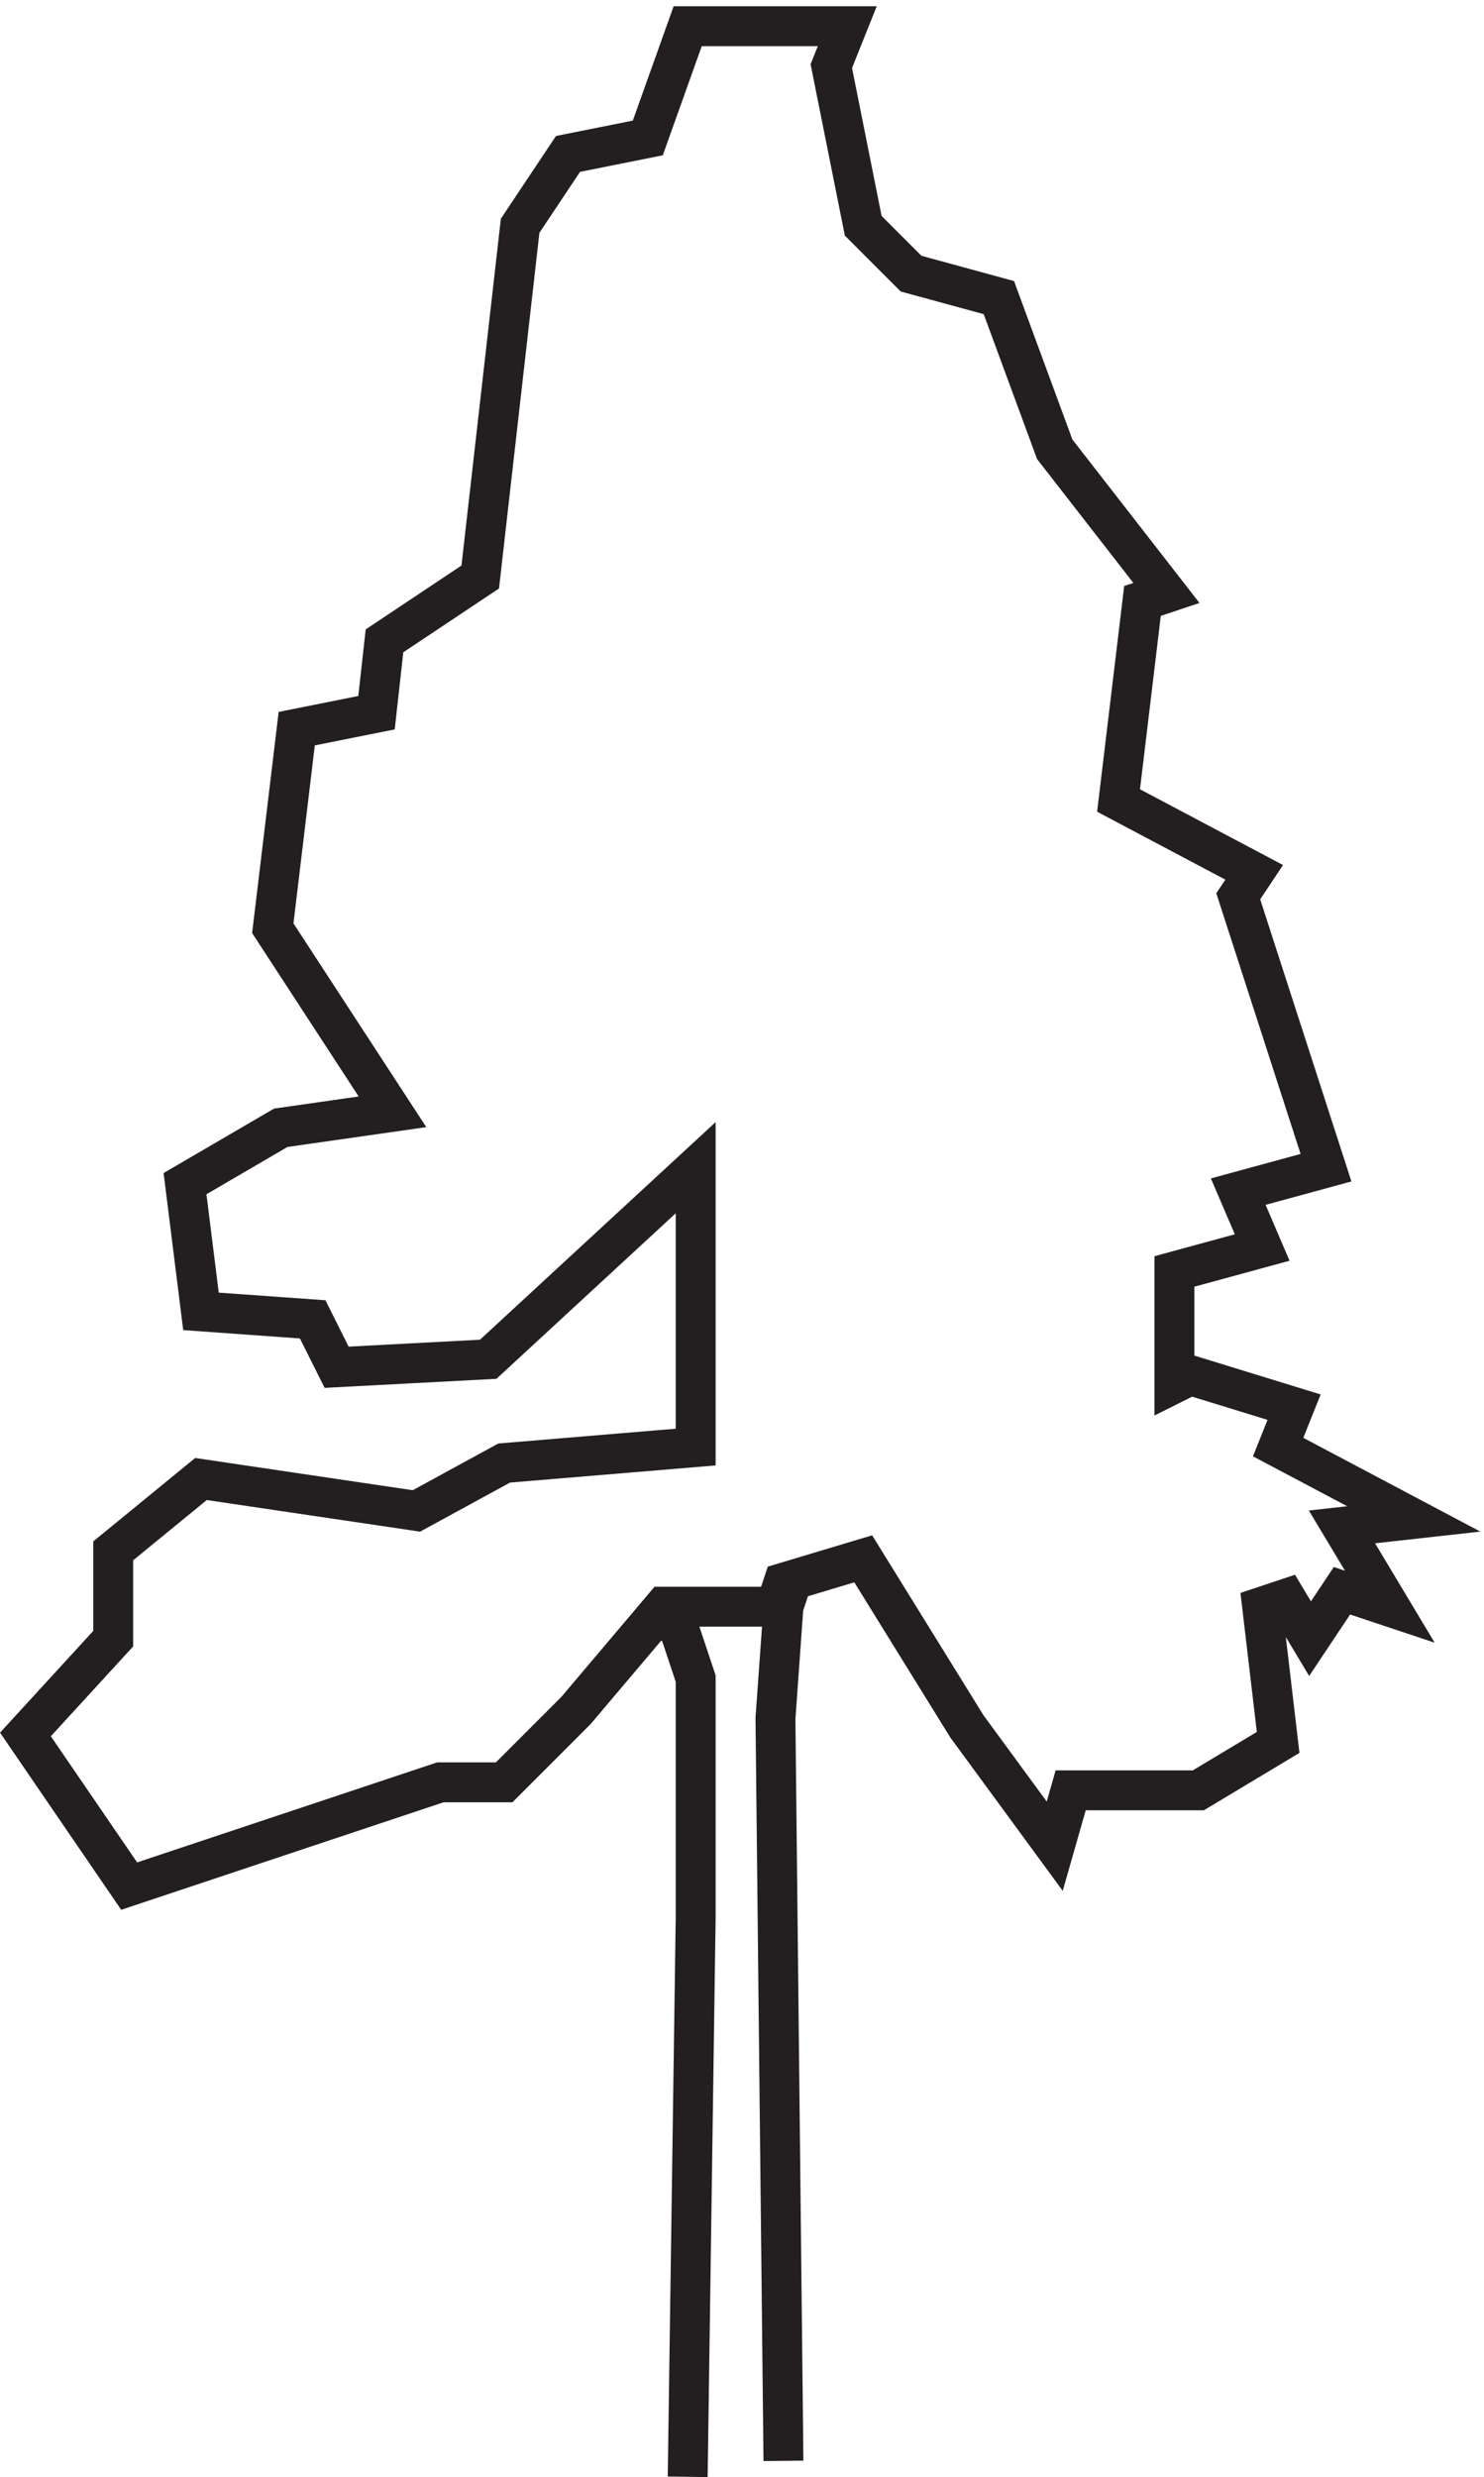 <svg xmlns="http://www.w3.org/2000/svg" xml:space="preserve" width="37.105" height="61.907"><path d="m145.832 171.164 15 4.5 19.5-31.5 16.5-22.5 3 10.5h24l15 9-3 25.5 4.5 1.5 4.5-7.5 6 9 9-3-9 15 13.5 1.5-25.5 13.5 3 7.5-19.5 6-3-1.5v21l16.5 4.5-4.5 10.5 16.5 4.5-16.5 51 3 4.5-25.5 13.5 4.5 37.5 4.5 1.5-21 27-10.5 28.5-16.5 4.5-9 9-6 30 3 7.5h-30l-7.5-21-15-3-9-13.5-7.5-66-18-12-1.5-13.5-15-3-4.5-37.5 22.5-34.5-21-3-18-10.5 3-24 21-1.5 4.5-9 28.5 1.5 39 36v-52.5l-36-3-16.5-9-40.5 6-16.5-13.5v-16.5l-16.5-18 19.5-28.5 58.5 19.5h12l13.5 13.5 16.5 19.5h21z" style="fill:none;stroke:#231f20;stroke-width:7.5;stroke-linecap:butt;stroke-linejoin:miter;stroke-miterlimit:10;stroke-dasharray:none;stroke-opacity:1" transform="matrix(.133 0 0 -.133 .193 62.322)"/><path d="m147.332 171.164-1.5-4.5-1.5-21 1.5-139.5m-25.5 159h3l3-3 3-9v-45l-1.5-105" style="fill:none;stroke:#231f20;stroke-width:7.5;stroke-linecap:butt;stroke-linejoin:miter;stroke-miterlimit:10;stroke-dasharray:none;stroke-opacity:1" transform="matrix(.133 0 0 -.133 .193 62.322)"/></svg>
